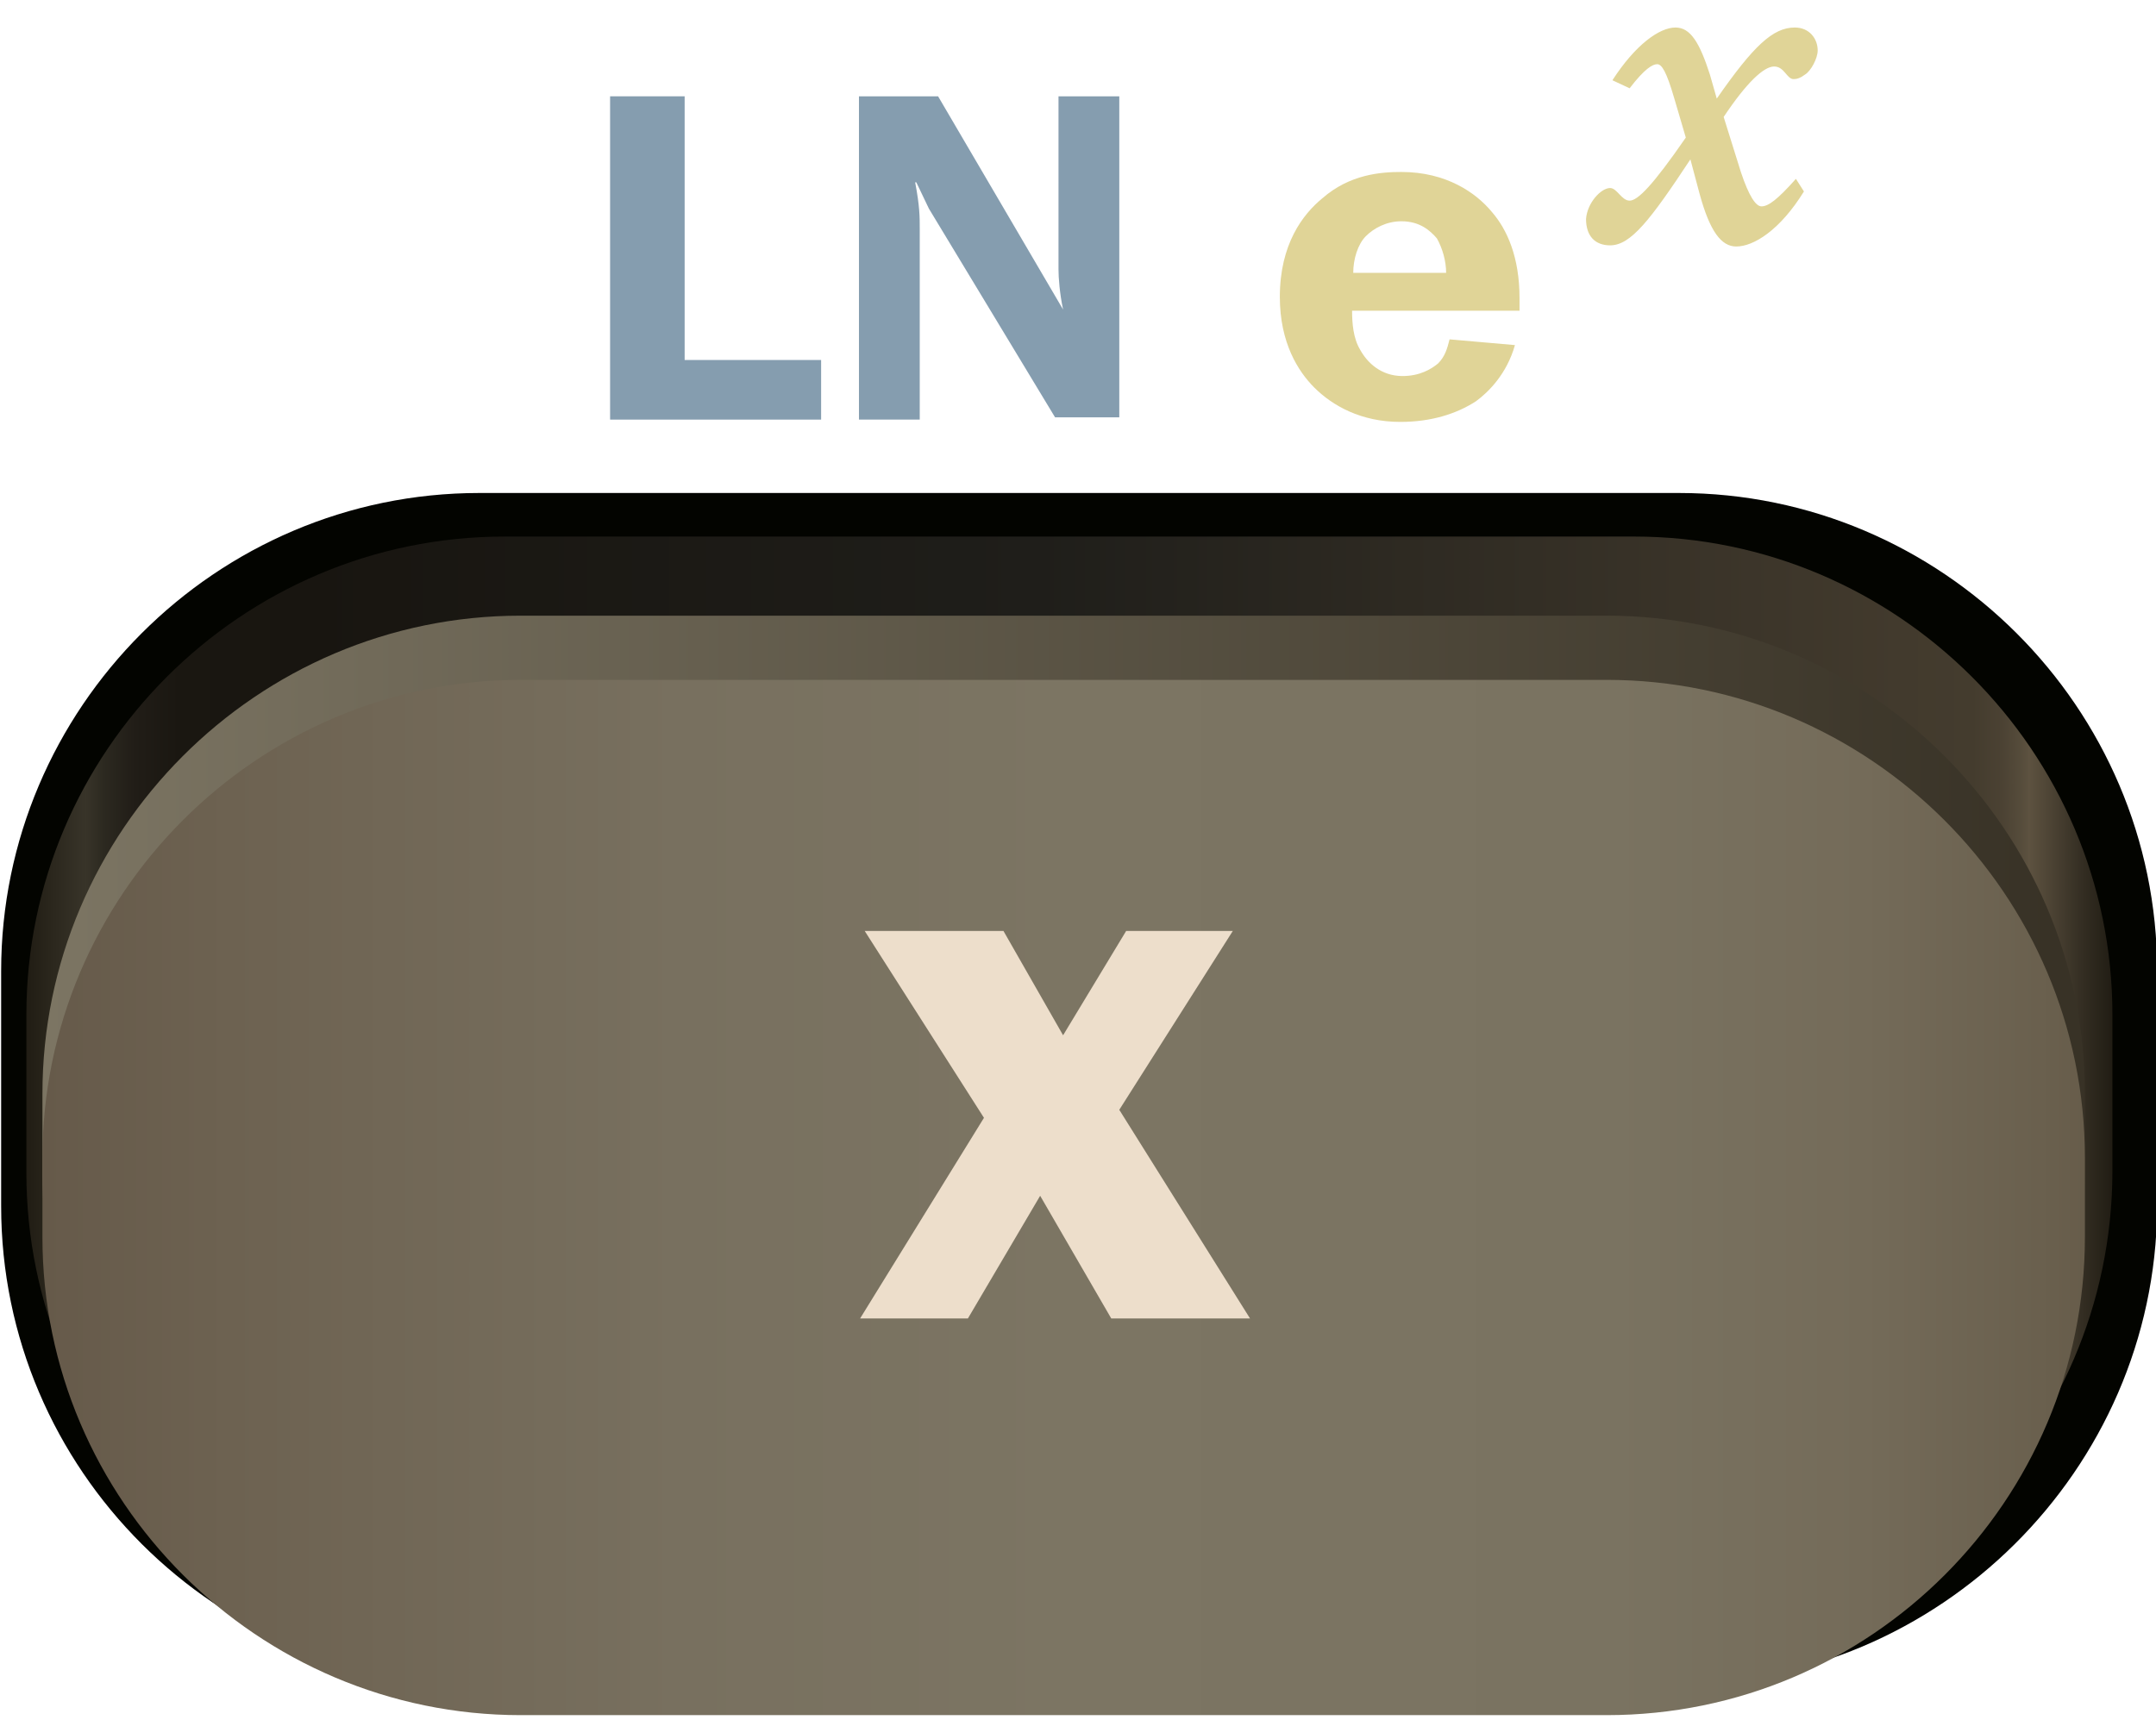 <?xml version="1.0" encoding="utf-8"?>
<!-- Generator: Adobe Illustrator 23.0.4, SVG Export Plug-In . SVG Version: 6.00 Build 0)  -->
<svg version="1.1" id="Layer_8" xmlns="http://www.w3.org/2000/svg" xmlns:xlink="http://www.w3.org/1999/xlink" x="0px" y="0px"
	 viewBox="0 0 188 150" style="enable-background:new 0 0 188 150;" xml:space="preserve">
<style type="text/css">
	.st0{fill:#030400;}
	.st1{fill:url(#SVGID_1_);}
	.st2{fill:url(#SVGID_2_);}
	.st3{fill:url(#SVGID_3_);}
	.st4{fill:#859DAF;}
	.st5{fill:#E0D497;}
	.st6{fill:#EDDECB;}
</style>
<g>
	<g>
		<path class="st0" d="M146.2,146.9H41.8c-22.9,0-41.7-18.7-41.7-41.7V84.7c0-22.9,18.7-41.7,41.7-41.7h104.6
			c22.9,0,41.7,18.7,41.7,41.7v20.7C187.9,128.2,169.1,146.9,146.2,146.9z"/>
		
			<linearGradient id="SVGID_1_" gradientUnits="userSpaceOnUse" x1="2.352" y1="473.977" x2="184.2" y2="473.977" gradientTransform="matrix(1 0 0 -1 0 569.4)">
			<stop  offset="0" style="stop-color:#211D14"/>
			<stop  offset="2.810000e-02" style="stop-color:#383429"/>
			<stop  offset="3.700000e-02" style="stop-color:#2C2920"/>
			<stop  offset="5.190000e-02" style="stop-color:#211D17"/>
			<stop  offset="7.290000e-02" style="stop-color:#1A1711"/>
			<stop  offset="0.131" style="stop-color:#181510"/>
			<stop  offset="0.485" style="stop-color:#1F1E1A"/>
			<stop  offset="0.898" style="stop-color:#423A2D"/>
			<stop  offset="0.933" style="stop-color:#443C2E"/>
			<stop  offset="0.947" style="stop-color:#4B4233"/>
			<stop  offset="0.957" style="stop-color:#574D3C"/>
			<stop  offset="0.96" style="stop-color:#5D5240"/>
			<stop  offset="0.986" style="stop-color:#332D22"/>
			<stop  offset="1" style="stop-color:#211D14"/>
		</linearGradient>
		<path class="st1" d="M142.5,144H44c-22.9,0-41.7-18.7-41.7-41.7V88.5c0-22.9,18.7-41.7,41.7-41.7h98.5c22.9,0,41.7,18.7,41.7,41.7
			v13.8C184.1,125.3,165.3,144,142.5,144z"/>
		
			<linearGradient id="SVGID_2_" gradientUnits="userSpaceOnUse" x1="3.76" y1="470.528" x2="181.807" y2="470.528" gradientTransform="matrix(1 0 0 -1 0 569.4)">
			<stop  offset="0" style="stop-color:#7C7563"/>
			<stop  offset="0.985" style="stop-color:#383226"/>
		</linearGradient>
		<path class="st2" d="M140.1,144H45.4c-22.9,0-41.7-18.7-41.7-41.7v-6.9c0-22.9,18.7-41.7,41.7-41.7h94.7
			c22.9,0,41.7,18.7,41.7,41.7v6.9C181.8,125.3,163.1,144,140.1,144z"/>
		
			<linearGradient id="SVGID_3_" gradientUnits="userSpaceOnUse" x1="3.76" y1="464.898" x2="181.807" y2="464.898" gradientTransform="matrix(1 0 0 -1 0 569.4)">
			<stop  offset="0" style="stop-color:#665A4A"/>
			<stop  offset="9.099999e-02" style="stop-color:#6D6251"/>
			<stop  offset="0.311" style="stop-color:#78705F"/>
			<stop  offset="0.5" style="stop-color:#7C7563"/>
			<stop  offset="0.769" style="stop-color:#7A7361"/>
			<stop  offset="0.892" style="stop-color:#746B59"/>
			<stop  offset="0.985" style="stop-color:#695F4D"/>
			<stop  offset="1" style="stop-color:#675C4A"/>
		</linearGradient>
		<path class="st3" d="M140.1,149.6H45.4c-22.9,0-41.7-18.7-41.7-41.7v-6.9c0-22.9,18.7-41.7,41.7-41.7h94.7
			c22.9,0,41.7,18.7,41.7,41.7v6.9C181.8,130.9,163.1,149.6,140.1,149.6z"/>
	</g>
	<g>
		<path class="st4" d="M59.6,31.4h12v5.2H53.2V8.4h6.5V31.4z"/>
		<path class="st4" d="M92.7,27L92.7,27c-0.3-1.4-0.4-2.8-0.4-3.5V8.4h5.3v28H92L81,18.2l-1.1-2.3h-0.1c0.4,2.1,0.4,3,0.4,4.1v16.6
			h-5.3V8.4h6.9L92.7,27z"/>
		<path class="st5" d="M132.1,30.1c-0.7,2.5-2.3,4.1-3.4,4.9c-1.7,1.1-3.9,1.8-6.6,1.8c-3.4,0-5.9-1.4-7.5-3c-1.4-1.4-3-3.9-3-7.9
			c0-4.6,2-7.2,3.7-8.6c2.4-2.1,5.1-2.3,6.9-2.3c3.9,0,6.5,1.8,7.9,3.5c1.3,1.5,2.4,3.9,2.4,7.5v1.1h-14.6c0,1.1,0.1,2.4,0.7,3.4
			c0.6,1.1,1.8,2.3,3.7,2.3c1.5,0,2.5-0.6,3.1-1.1c0.6-0.6,0.8-1.3,1-2.1L132.1,30.1z M126.1,23.8c0-1-0.3-2.1-0.8-3
			c-0.6-0.7-1.5-1.5-3.1-1.5c-1.3,0-2.4,0.6-3.1,1.3c-0.7,0.7-1.1,2-1.1,3.2H126.1z"/>
	</g>
	<g>
		<path class="st5" d="M140.6,7c2-3.1,4.1-4.6,5.5-4.6c1.3,0,2.1,1.3,3,4.1l0.6,2.1c3.2-4.6,4.9-6.2,6.8-6.2c1.3,0,2,1,2,2
			c0,0.7-0.6,1.8-1.1,2.1c-0.4,0.3-0.7,0.4-1,0.4c-0.6,0-0.8-1.1-1.7-1.1s-2.4,1.4-4.4,4.4l1.5,4.8c0.7,2.1,1.3,3,1.8,3
			c0.6,0,1.4-0.6,3-2.4l0.7,1.1c-2.1,3.4-4.4,4.8-5.9,4.8c-1.3,0-2.3-1.3-3.2-4.6l-0.8-3c-3.5,5.3-5.2,7.5-7,7.5
			c-1.3,0-2.1-0.8-2.1-2.3c0.1-1.4,1.3-2.7,2.1-2.7c0.6,0,1,1.1,1.7,1.1c0.7,0,2-1.3,4.9-5.5l-1-3.4c-0.7-2.4-1.1-3-1.5-3
			c-0.4,0-1.1,0.4-2.4,2.1L140.6,7z"/>
	</g>
	<path class="st6" d="M107.5,81.2l-9.9,15.6L109,115H96.9l-6.2-10.7L84.4,115H75l10.8-17.5L75.4,81.2h12.1l5.2,9.1l5.5-9.1H107.5z"
		/>
</g>
</svg>
